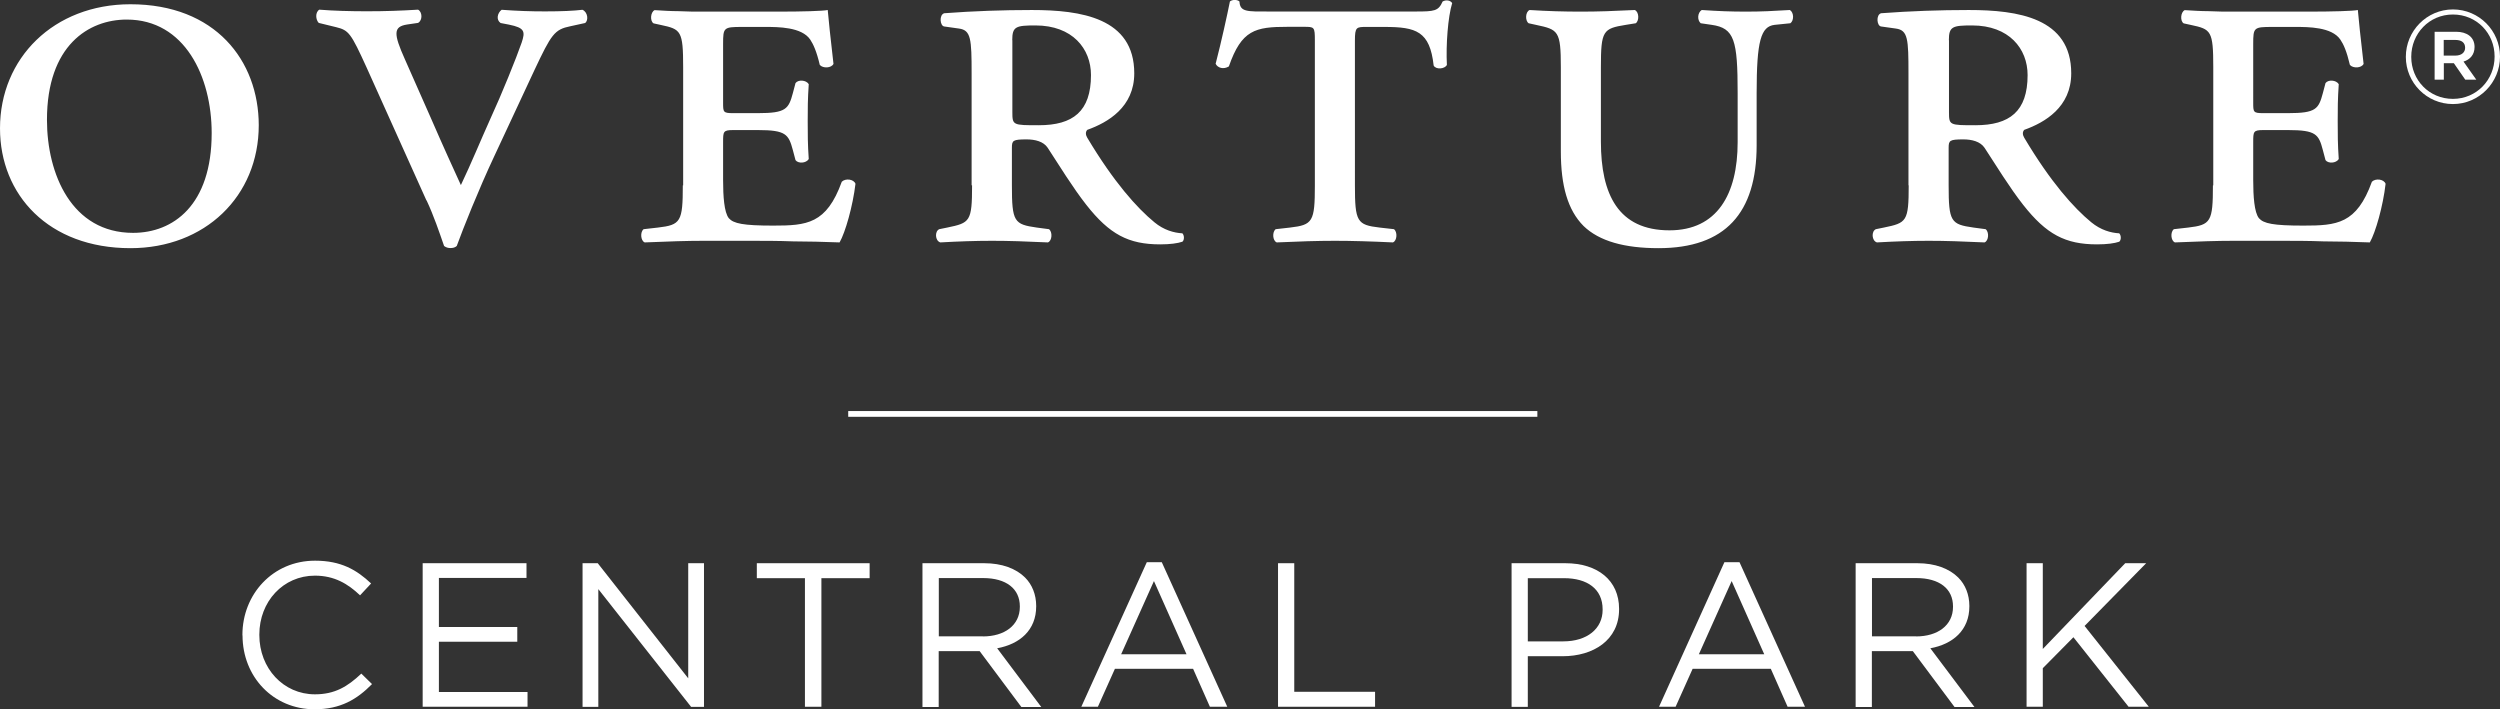<?xml version="1.0" encoding="UTF-8"?>
<svg id="stickyheader_" xmlns="http://www.w3.org/2000/svg" viewBox="0 0 217.19 61.62">
  <rect x="0" y="0" width="217.19" height="61.62" fill="#333333" stroke="none"/>
  <g>
    <path d="M21.06,55.2v-.04c0-3.53,2.64-6.45,6.31-6.45,2.26,0,3.62.8,4.87,1.98l-.96,1.03c-1.05-1-2.23-1.71-3.92-1.71-2.76,0-4.83,2.25-4.83,5.12v.04c0,2.89,2.09,5.15,4.83,5.15,1.71,0,2.83-.66,4.03-1.8l.93.91c-1.3,1.32-2.73,2.19-4.99,2.19-3.6,0-6.26-2.83-6.26-6.42Z" style="fill: #fff; stroke-width: 0px;"/>
    <path d="M36.72,48.93h9.02v1.28h-7.61v4.26h6.81v1.28h-6.81v4.37h7.7v1.28h-9.11v-12.48Z" style="fill: #fff; stroke-width: 0px;"/>
    <path d="M50.61,48.93h1.32l7.86,10v-10h1.37v12.48h-1.12l-8.06-10.23v10.23h-1.37v-12.48Z" style="fill: #fff; stroke-width: 0px;"/>
    <path d="M69.94,50.23h-4.19v-1.3h9.8v1.3h-4.19v11.17h-1.43v-11.17Z" style="fill: #fff; stroke-width: 0px;"/>
    <path d="M80.15,48.93h5.36c1.53,0,2.76.46,3.55,1.25.61.61.96,1.48.96,2.46v.04c0,2.07-1.43,3.28-3.39,3.64l3.83,5.1h-1.73l-3.62-4.85h-3.56v4.85h-1.41v-12.48ZM85.39,55.29c1.87,0,3.21-.96,3.21-2.57v-.04c0-1.53-1.18-2.46-3.19-2.46h-3.85v5.06h3.83Z" style="fill: #fff; stroke-width: 0px;"/>
    <path d="M99.61,48.84h1.32l5.69,12.56h-1.51l-1.46-3.3h-6.79l-1.48,3.3h-1.44l5.69-12.56ZM103.08,56.84l-2.83-6.36-2.85,6.36h5.69Z" style="fill: #fff; stroke-width: 0px;"/>
    <path d="M111.03,48.93h1.41v11.17h7.02v1.3h-8.43v-12.48Z" style="fill: #fff; stroke-width: 0px;"/>
    <path d="M131.32,48.93h4.67c2.82,0,4.67,1.5,4.67,3.96v.04c0,2.69-2.25,4.08-4.9,4.08h-3.03v4.4h-1.41v-12.48ZM135.81,55.72c2.07,0,3.42-1.1,3.42-2.74v-.04c0-1.78-1.34-2.71-3.35-2.71h-3.15v5.49h3.08Z" style="fill: #fff; stroke-width: 0px;"/>
    <path d="M149.8,48.84h1.32l5.69,12.56h-1.51l-1.46-3.3h-6.79l-1.48,3.3h-1.44l5.68-12.56ZM153.27,56.84l-2.83-6.36-2.85,6.36h5.68Z" style="fill: #fff; stroke-width: 0px;"/>
    <path d="M161.22,48.93h5.36c1.53,0,2.76.46,3.55,1.25.61.61.96,1.48.96,2.46v.04c0,2.07-1.43,3.28-3.39,3.64l3.83,5.1h-1.73l-3.62-4.85h-3.56v4.85h-1.41v-12.48ZM166.46,55.29c1.87,0,3.21-.96,3.21-2.57v-.04c0-1.53-1.18-2.46-3.19-2.46h-3.85v5.06h3.83Z" style="fill: #fff; stroke-width: 0px;"/>
    <path d="M176.06,48.93h1.41v7.45l7.16-7.45h1.82l-5.35,5.45,5.58,7.02h-1.76l-4.79-6.04-2.66,2.69v3.35h-1.41v-12.48Z" style="fill: #fff; stroke-width: 0px;"/>
  </g>
  <g>
    <rect x="73.69" y="35.71" width="59.87" height=".5" style="fill: #fff; stroke-width: 0px;"/>
    <path d="M11.33.37C4.68.37,0,5.04,0,11.15c0,5.78,4.22,10.41,11.33,10.41,6.47,0,11.15-4.5,11.15-10.69C22.47,5.27,18.71.37,11.33.37M11.01,1.7c5.04,0,7.38,4.96,7.38,9.86,0,6.28-3.35,8.67-6.83,8.67-5.32,0-7.48-5.09-7.48-9.82C4.08,3.94,7.71,1.7,11.01,1.7M37.07,17.43c.6,1.28,1.1,2.75,1.51,3.94.18.14.37.18.55.18.23,0,.41-.05.55-.18.55-1.51,1.88-4.86,3.26-7.8l3.49-7.48c1.47-3.12,1.74-3.53,3.12-3.81l1.28-.28c.32-.23.23-.96-.23-1.15-.73.09-1.79.14-3.26.14-1.24,0-2.43-.04-3.76-.14-.37.28-.5.87-.09,1.15l.73.14c1.38.28,1.42.6,1.1,1.56-.46,1.33-1.74,4.5-2.71,6.6-.87,1.93-1.65,3.85-2.57,5.78-.69-1.51-1.47-3.21-2.61-5.83l-2.25-5.09c-1.01-2.25-1.01-2.84.18-3.03l.96-.14c.41-.23.37-.96,0-1.15-1.47.09-2.8.14-4.45.14-1.42,0-2.94-.04-4.13-.14-.37.23-.32.87-.05,1.15l1.51.37c1.1.27,1.28.5,2.66,3.53l5.18,11.51h0ZM59.32,16.1c0,3.16-.18,3.44-2.16,3.67l-1.24.14c-.32.23-.27,1.01.09,1.15,2.2-.09,3.62-.14,5.09-.14h4.04c1.24,0,2.48,0,3.76.05,1.28,0,2.61.04,4.04.09.5-.87,1.15-3.16,1.38-5.09-.14-.41-.87-.5-1.19-.18-1.33,3.67-3.03,3.81-5.96,3.81-2.61,0-3.44-.18-3.85-.64-.41-.5-.5-1.93-.5-3.3v-3.3c0-.92,0-1.06.87-1.06h2.16c2.43,0,2.66.37,3.03,1.74l.23.87c.23.32.92.28,1.15-.09-.09-1.33-.09-2.15-.09-3.3,0-1.05,0-1.88.09-3.21-.23-.37-.92-.41-1.15-.09l-.23.87c-.37,1.38-.6,1.74-3.03,1.74h-2.16c-.87,0-.87-.09-.87-.92V3.81c0-1.42.05-1.47,1.65-1.47h2.02c1.1,0,3.16,0,3.9,1.1.27.41.55,1.01.83,2.2.28.32,1.01.28,1.19-.09-.23-1.97-.46-4.13-.5-4.68-.41.09-2.25.14-4.27.14h-6.51c-.73,0-1.47,0-2.2-.04-.69,0-1.38-.05-2.06-.09-.37.18-.41.96-.09,1.15l.64.14c1.74.37,1.93.5,1.93,3.67v10.27h0ZM84.45,16.1c0,3.16-.18,3.26-2.16,3.67l-.69.14c-.41.18-.37,1.01.09,1.15,1.6-.09,3.03-.14,4.49-.14s2.94.05,4.86.14c.37-.14.41-.92.09-1.15l-1.06-.14c-1.97-.28-2.16-.5-2.16-3.67v-3.26c0-.64.09-.73,1.28-.73.73,0,1.47.18,1.83.73.96,1.47,2.2,3.49,3.35,4.95,2.02,2.57,3.67,3.44,6.42,3.44.87,0,1.51-.09,1.93-.23.18-.14.18-.55,0-.73-.73-.04-1.61-.28-2.43-.96-1.51-1.24-3.53-3.49-5.83-7.34-.14-.23-.18-.5,0-.69,1.79-.64,4.08-1.97,4.08-4.91,0-4.82-4.63-5.5-8.9-5.5-2.52,0-5.09.09-7.61.28-.46.14-.37,1.1,0,1.15l1.28.18c1.05.14,1.1.92,1.1,3.9v9.72h0ZM87.94,3.49c0-1.19.32-1.28,2.02-1.28,3.21,0,4.82,2.02,4.82,4.31,0,3.16-1.56,4.36-4.54,4.36-2.25,0-2.29,0-2.29-1.15V3.49h0ZM114.23,16.1c0,3.16-.18,3.44-2.16,3.67l-1.24.14c-.32.23-.28,1.01.09,1.15,1.93-.09,3.58-.14,5.05-.14s3.16.05,5.04.14c.37-.14.41-.92.09-1.15l-1.24-.14c-1.97-.23-2.15-.5-2.15-3.67V3.53c0-1.19.13-1.19,1.01-1.19h1.56c2.75,0,3.94.37,4.27,3.35.18.37.96.32,1.15-.05-.09-1.74.09-4.17.46-5.37-.14-.23-.51-.32-.83-.14-.37.83-.69.87-2.38.87h-12.75c-1.83,0-2.48.05-2.52-.87-.18-.18-.64-.18-.83,0-.23,1.15-.73,3.44-1.24,5.41.18.37.69.51,1.15.23,1.1-3.17,2.29-3.44,5.09-3.44h1.42c.92,0,.96,0,.96,1.19v12.57h0ZM135.6,13.16c0,2.98.6,5.09,1.97,6.47,1.37,1.33,3.58,1.93,6.51,1.93,5.82,0,8.53-3.07,8.53-8.94v-4.54c0-4.54.37-5.78,1.56-5.92l1.37-.14c.32-.23.32-.92-.04-1.15-1.47.09-2.48.14-3.81.14s-2.38-.04-3.85-.14c-.37.23-.41.87-.09,1.15l.96.14c1.97.28,2.25,1.33,2.25,5.92v4.27c0,4.54-1.79,7.66-5.92,7.66-4.45,0-5.96-3.12-5.96-7.71v-6.47c0-3.17.18-3.35,2.16-3.67l.87-.14c.32-.23.28-1.01-.09-1.15-1.79.09-3.21.14-4.68.14s-2.89-.04-4.45-.14c-.37.14-.41.92-.09,1.15l.64.14c1.93.41,2.16.5,2.16,3.67v7.34h0ZM165.82,16.1c0,3.16-.18,3.26-2.16,3.67l-.69.14c-.41.18-.37,1.01.09,1.15,1.61-.09,3.03-.14,4.49-.14s2.94.05,4.86.14c.37-.14.41-.92.09-1.15l-1.05-.14c-1.97-.28-2.16-.5-2.16-3.67v-3.26c0-.64.09-.73,1.28-.73.73,0,1.47.18,1.84.73.96,1.47,2.2,3.49,3.35,4.95,2.02,2.57,3.67,3.44,6.42,3.44.87,0,1.52-.09,1.93-.23.18-.14.18-.55,0-.73-.73-.04-1.6-.28-2.43-.96-1.51-1.24-3.53-3.49-5.82-7.34-.14-.23-.18-.5,0-.69,1.79-.64,4.08-1.97,4.08-4.91,0-4.82-4.63-5.5-8.9-5.5-2.52,0-5.09.09-7.62.28-.46.14-.37,1.1,0,1.15l1.28.18c1.06.14,1.1.92,1.1,3.9v9.72h0ZM169.31,3.49c0-1.19.32-1.28,2.02-1.28,3.21,0,4.82,2.02,4.82,4.31,0,3.16-1.56,4.36-4.54,4.36-2.25,0-2.29,0-2.29-1.15V3.49h0ZM192.25,16.1c0,3.16-.18,3.44-2.15,3.67l-1.24.14c-.32.23-.28,1.01.09,1.15,2.2-.09,3.62-.14,5.09-.14h4.04c1.24,0,2.48,0,3.76.05,1.28,0,2.62.04,4.04.09.5-.87,1.15-3.16,1.37-5.09-.14-.41-.87-.5-1.19-.18-1.33,3.67-3.03,3.81-5.96,3.81-2.62,0-3.44-.18-3.85-.64-.41-.5-.5-1.93-.5-3.3v-3.3c0-.92,0-1.06.87-1.06h2.16c2.43,0,2.66.37,3.02,1.74l.23.87c.23.32.92.28,1.15-.09-.09-1.33-.09-2.15-.09-3.3,0-1.05,0-1.88.09-3.21-.23-.37-.92-.41-1.15-.09l-.23.87c-.37,1.38-.59,1.74-3.02,1.74h-2.16c-.87,0-.87-.09-.87-.92V3.81c0-1.42.05-1.47,1.65-1.47h2.02c1.1,0,3.16,0,3.9,1.1.28.41.55,1.01.83,2.2.28.32,1.01.28,1.19-.09-.23-1.97-.46-4.13-.5-4.68-.41.09-2.25.14-4.27.14h-6.51c-.73,0-1.47,0-2.2-.04-.69,0-1.37-.05-2.06-.09-.37.18-.41.96-.09,1.15l.64.14c1.74.37,1.93.5,1.93,3.67v10.27h0Z" style="fill: #fff; stroke-width: 0px;"/>
    <path d="M209.01,4.95v-.02c0-2.23,1.81-4.11,4.09-4.11s4.09,1.86,4.09,4.09v.02c0,2.23-1.81,4.11-4.09,4.11s-4.09-1.86-4.09-4.09ZM216.72,4.92v-.02c0-2-1.55-3.64-3.62-3.64s-3.62,1.67-3.62,3.67v.02c0,2,1.55,3.64,3.62,3.64s3.62-1.67,3.62-3.67ZM211.5,2.76h1.88c.92,0,1.6.45,1.6,1.32,0,.68-.4,1.1-.96,1.27l1.11,1.57h-.96l-.99-1.43h-.87v1.43h-.8V2.76ZM213.31,4.83c.54,0,.85-.28.85-.68,0-.45-.31-.68-.85-.68h-1.01v1.36h1.01Z" style="fill: #fff; stroke-width: 0px;"/>
  </g>
</svg>